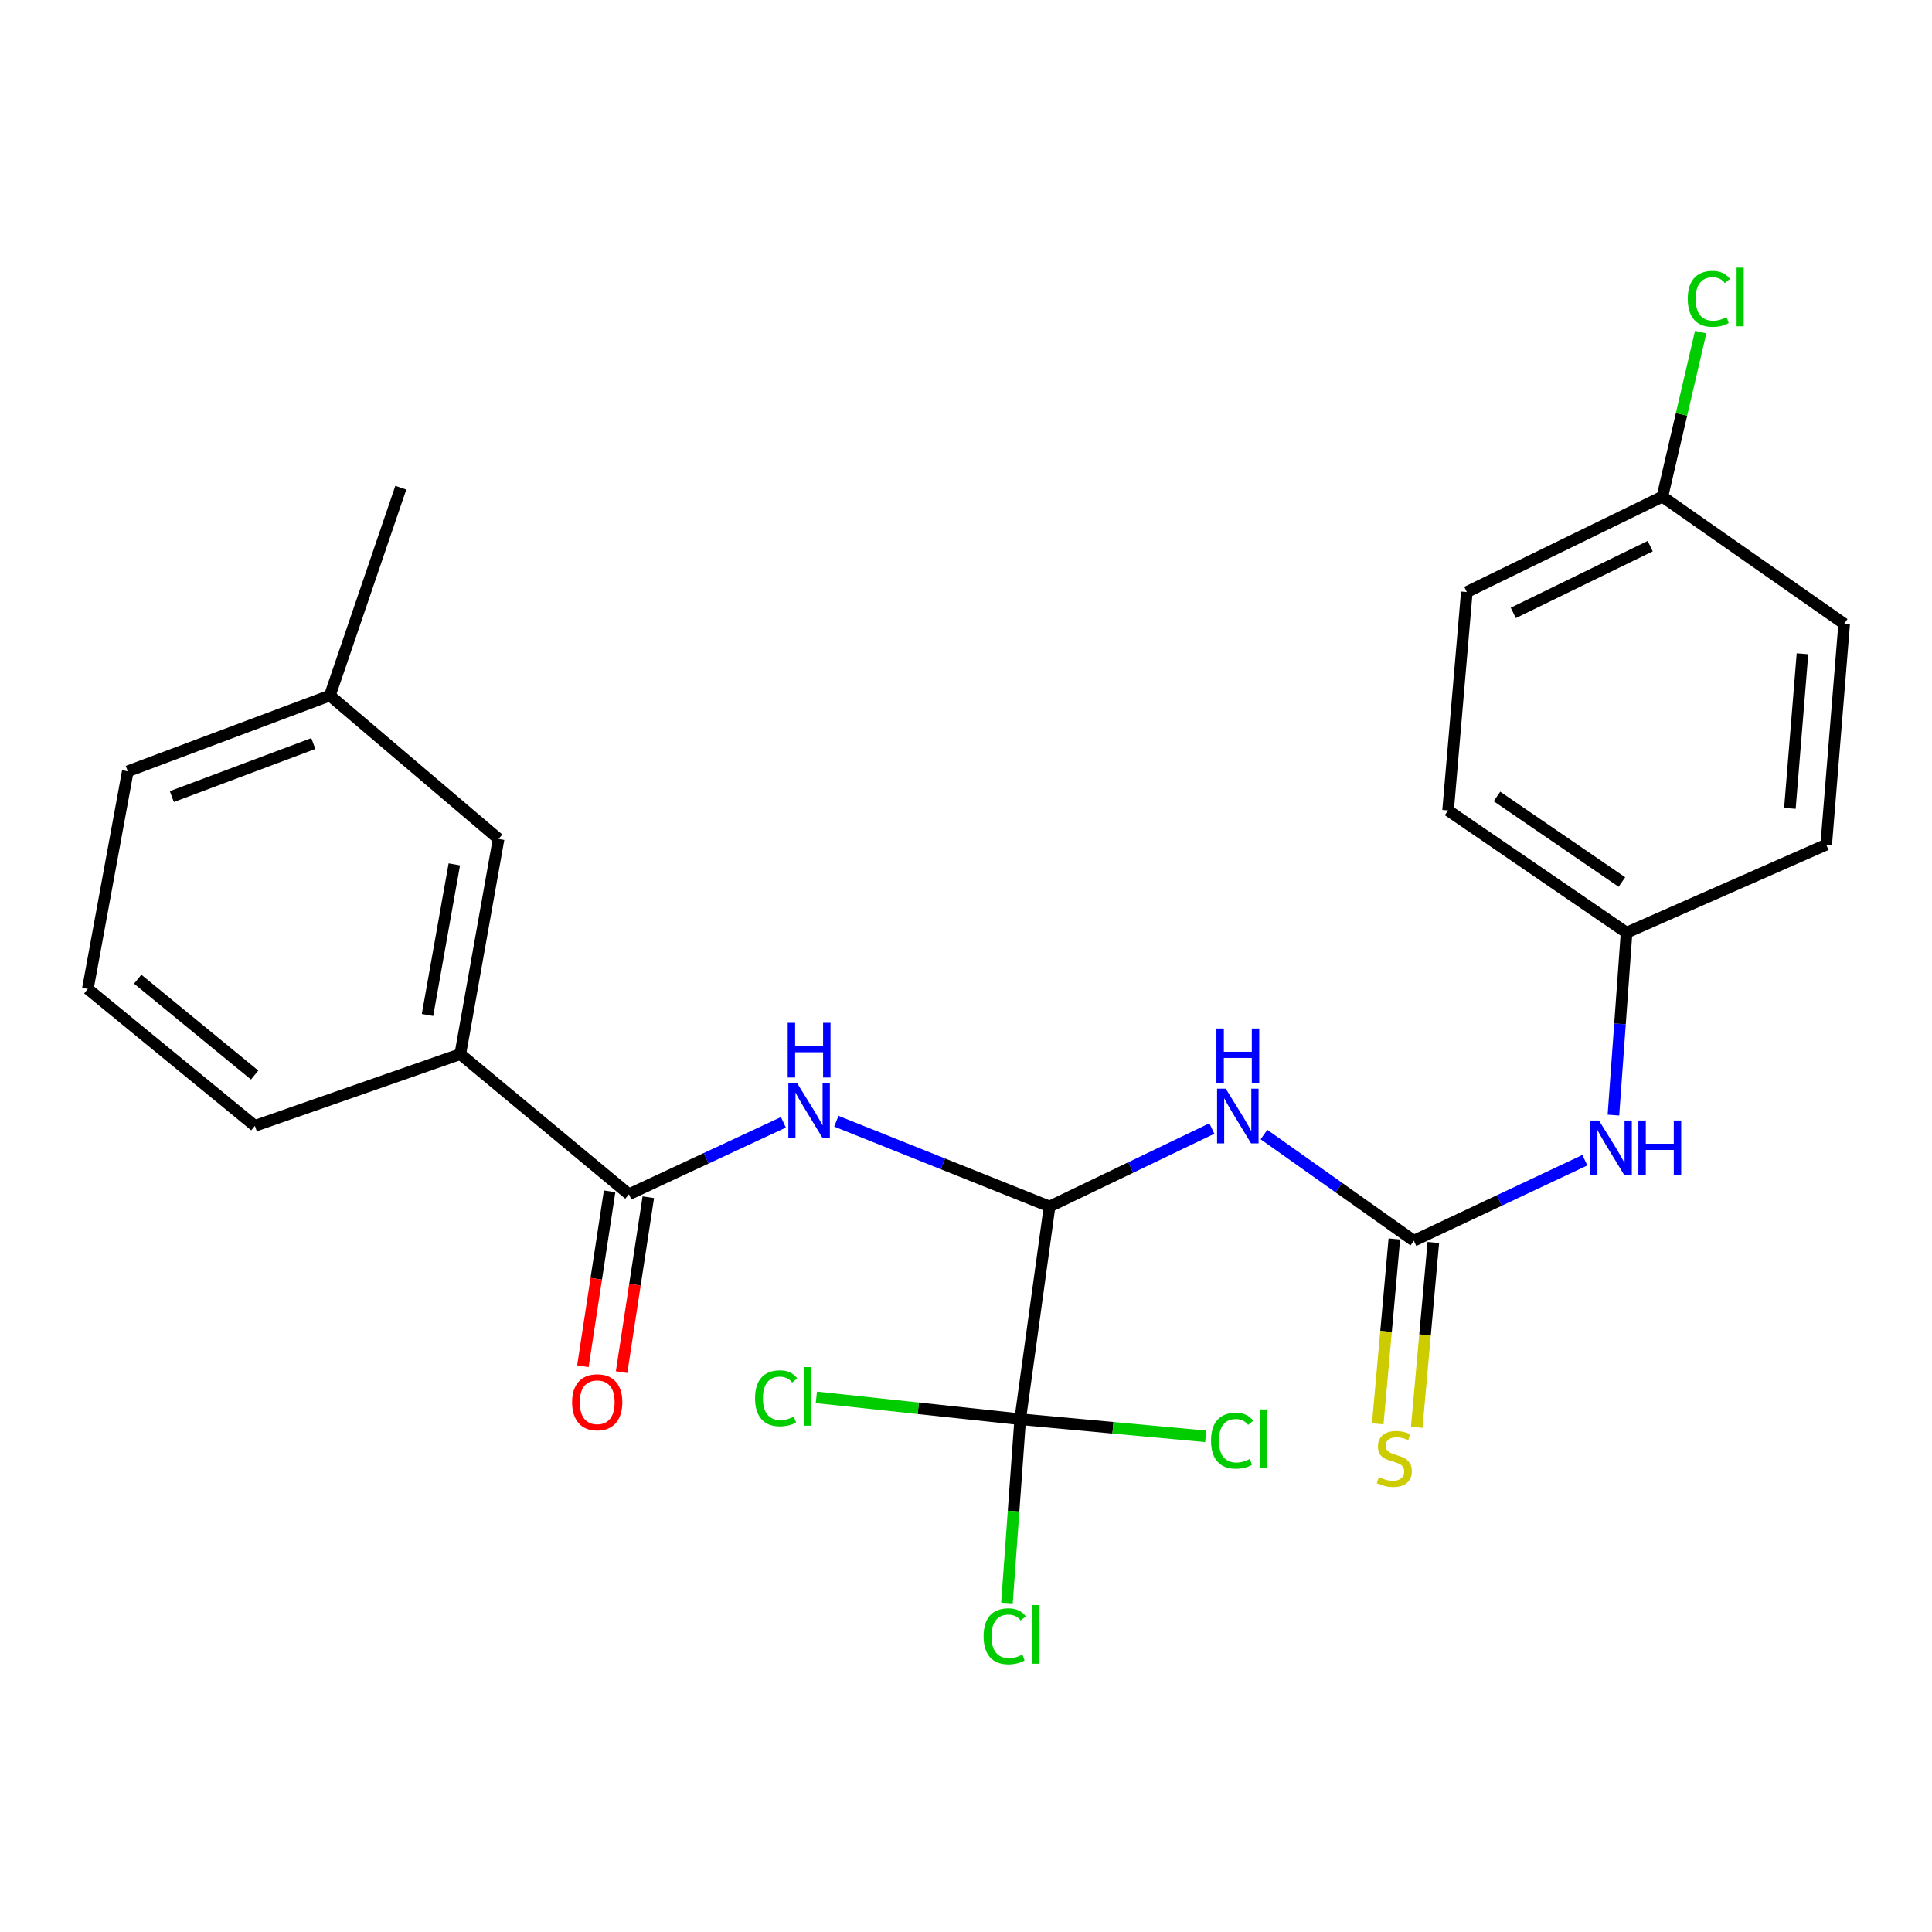 <?xml version='1.0' encoding='iso-8859-1'?>
<svg version='1.1' baseProfile='full'
              xmlns='http://www.w3.org/2000/svg'
                      xmlns:rdkit='http://www.rdkit.org/xml'
                      xmlns:xlink='http://www.w3.org/1999/xlink'
                  xml:space='preserve'
width='1000px' height='1000px' viewBox='0 0 1000 1000'>
<!-- END OF HEADER -->
<rect style='opacity:1.0;fill:#FFFFFF;stroke:none' width='1000' height='1000' x='0' y='0'> </rect>
<path class='bond-0' d='M 543.244,624.492 L 585.248,604.305' style='fill:none;fill-rule:evenodd;stroke:#000000;stroke-width:6px;stroke-linecap:butt;stroke-linejoin:miter;stroke-opacity:1' />
<path class='bond-0' d='M 585.248,604.305 L 627.252,584.118' style='fill:none;fill-rule:evenodd;stroke:#0000FF;stroke-width:6px;stroke-linecap:butt;stroke-linejoin:miter;stroke-opacity:1' />
<path class='bond-1' d='M 543.244,624.492 L 488.063,602.419' style='fill:none;fill-rule:evenodd;stroke:#000000;stroke-width:6px;stroke-linecap:butt;stroke-linejoin:miter;stroke-opacity:1' />
<path class='bond-1' d='M 488.063,602.419 L 432.882,580.345' style='fill:none;fill-rule:evenodd;stroke:#0000FF;stroke-width:6px;stroke-linecap:butt;stroke-linejoin:miter;stroke-opacity:1' />
<path class='bond-3' d='M 543.244,624.492 L 528.049,734.594' style='fill:none;fill-rule:evenodd;stroke:#000000;stroke-width:6px;stroke-linecap:butt;stroke-linejoin:miter;stroke-opacity:1' />
<path class='bond-2' d='M 654.226,587.243 L 693.012,614.72' style='fill:none;fill-rule:evenodd;stroke:#0000FF;stroke-width:6px;stroke-linecap:butt;stroke-linejoin:miter;stroke-opacity:1' />
<path class='bond-2' d='M 693.012,614.72 L 731.797,642.197' style='fill:none;fill-rule:evenodd;stroke:#000000;stroke-width:6px;stroke-linecap:butt;stroke-linejoin:miter;stroke-opacity:1' />
<path class='bond-4' d='M 405.479,580.911 L 365.515,599.533' style='fill:none;fill-rule:evenodd;stroke:#0000FF;stroke-width:6px;stroke-linecap:butt;stroke-linejoin:miter;stroke-opacity:1' />
<path class='bond-4' d='M 365.515,599.533 L 325.55,618.155' style='fill:none;fill-rule:evenodd;stroke:#000000;stroke-width:6px;stroke-linecap:butt;stroke-linejoin:miter;stroke-opacity:1' />
<path class='bond-6' d='M 731.797,642.197 L 776.061,621.354' style='fill:none;fill-rule:evenodd;stroke:#000000;stroke-width:6px;stroke-linecap:butt;stroke-linejoin:miter;stroke-opacity:1' />
<path class='bond-6' d='M 776.061,621.354 L 820.325,600.51' style='fill:none;fill-rule:evenodd;stroke:#0000FF;stroke-width:6px;stroke-linecap:butt;stroke-linejoin:miter;stroke-opacity:1' />
<path class='bond-7' d='M 721.708,641.292 L 717.415,689.135' style='fill:none;fill-rule:evenodd;stroke:#000000;stroke-width:6px;stroke-linecap:butt;stroke-linejoin:miter;stroke-opacity:1' />
<path class='bond-7' d='M 717.415,689.135 L 713.121,736.979' style='fill:none;fill-rule:evenodd;stroke:#CCCC00;stroke-width:6px;stroke-linecap:butt;stroke-linejoin:miter;stroke-opacity:1' />
<path class='bond-7' d='M 741.887,643.102 L 737.594,690.946' style='fill:none;fill-rule:evenodd;stroke:#000000;stroke-width:6px;stroke-linecap:butt;stroke-linejoin:miter;stroke-opacity:1' />
<path class='bond-7' d='M 737.594,690.946 L 733.3,738.79' style='fill:none;fill-rule:evenodd;stroke:#CCCC00;stroke-width:6px;stroke-linecap:butt;stroke-linejoin:miter;stroke-opacity:1' />
<path class='bond-10' d='M 528.049,734.594 L 524.622,782.155' style='fill:none;fill-rule:evenodd;stroke:#000000;stroke-width:6px;stroke-linecap:butt;stroke-linejoin:miter;stroke-opacity:1' />
<path class='bond-10' d='M 524.622,782.155 L 521.195,829.716' style='fill:none;fill-rule:evenodd;stroke:#00CC00;stroke-width:6px;stroke-linecap:butt;stroke-linejoin:miter;stroke-opacity:1' />
<path class='bond-11' d='M 528.049,734.594 L 475.297,728.932' style='fill:none;fill-rule:evenodd;stroke:#000000;stroke-width:6px;stroke-linecap:butt;stroke-linejoin:miter;stroke-opacity:1' />
<path class='bond-11' d='M 475.297,728.932 L 422.544,723.27' style='fill:none;fill-rule:evenodd;stroke:#00CC00;stroke-width:6px;stroke-linecap:butt;stroke-linejoin:miter;stroke-opacity:1' />
<path class='bond-12' d='M 528.049,734.594 L 576.06,739.023' style='fill:none;fill-rule:evenodd;stroke:#000000;stroke-width:6px;stroke-linecap:butt;stroke-linejoin:miter;stroke-opacity:1' />
<path class='bond-12' d='M 576.06,739.023 L 624.072,743.451' style='fill:none;fill-rule:evenodd;stroke:#00CC00;stroke-width:6px;stroke-linecap:butt;stroke-linejoin:miter;stroke-opacity:1' />
<path class='bond-5' d='M 325.55,618.155 L 238.251,545.602' style='fill:none;fill-rule:evenodd;stroke:#000000;stroke-width:6px;stroke-linecap:butt;stroke-linejoin:miter;stroke-opacity:1' />
<path class='bond-8' d='M 315.536,616.625 L 308.621,661.89' style='fill:none;fill-rule:evenodd;stroke:#000000;stroke-width:6px;stroke-linecap:butt;stroke-linejoin:miter;stroke-opacity:1' />
<path class='bond-8' d='M 308.621,661.89 L 301.706,707.154' style='fill:none;fill-rule:evenodd;stroke:#FF0000;stroke-width:6px;stroke-linecap:butt;stroke-linejoin:miter;stroke-opacity:1' />
<path class='bond-8' d='M 335.564,619.685 L 328.649,664.949' style='fill:none;fill-rule:evenodd;stroke:#000000;stroke-width:6px;stroke-linecap:butt;stroke-linejoin:miter;stroke-opacity:1' />
<path class='bond-8' d='M 328.649,664.949 L 321.734,710.214' style='fill:none;fill-rule:evenodd;stroke:#FF0000;stroke-width:6px;stroke-linecap:butt;stroke-linejoin:miter;stroke-opacity:1' />
<path class='bond-9' d='M 238.251,545.602 L 258.073,434.239' style='fill:none;fill-rule:evenodd;stroke:#000000;stroke-width:6px;stroke-linecap:butt;stroke-linejoin:miter;stroke-opacity:1' />
<path class='bond-9' d='M 221.278,525.347 L 235.153,447.393' style='fill:none;fill-rule:evenodd;stroke:#000000;stroke-width:6px;stroke-linecap:butt;stroke-linejoin:miter;stroke-opacity:1' />
<path class='bond-21' d='M 238.251,545.602 L 131.931,582.734' style='fill:none;fill-rule:evenodd;stroke:#000000;stroke-width:6px;stroke-linecap:butt;stroke-linejoin:miter;stroke-opacity:1' />
<path class='bond-13' d='M 835.107,577.173 L 838.509,529.956' style='fill:none;fill-rule:evenodd;stroke:#0000FF;stroke-width:6px;stroke-linecap:butt;stroke-linejoin:miter;stroke-opacity:1' />
<path class='bond-13' d='M 838.509,529.956 L 841.911,482.739' style='fill:none;fill-rule:evenodd;stroke:#000000;stroke-width:6px;stroke-linecap:butt;stroke-linejoin:miter;stroke-opacity:1' />
<path class='bond-15' d='M 258.073,434.239 L 170.752,359.997' style='fill:none;fill-rule:evenodd;stroke:#000000;stroke-width:6px;stroke-linecap:butt;stroke-linejoin:miter;stroke-opacity:1' />
<path class='bond-17' d='M 841.911,482.739 L 945.248,437.199' style='fill:none;fill-rule:evenodd;stroke:#000000;stroke-width:6px;stroke-linecap:butt;stroke-linejoin:miter;stroke-opacity:1' />
<path class='bond-18' d='M 841.911,482.739 L 749.525,419.472' style='fill:none;fill-rule:evenodd;stroke:#000000;stroke-width:6px;stroke-linecap:butt;stroke-linejoin:miter;stroke-opacity:1' />
<path class='bond-18' d='M 839.5,456.533 L 774.83,412.246' style='fill:none;fill-rule:evenodd;stroke:#000000;stroke-width:6px;stroke-linecap:butt;stroke-linejoin:miter;stroke-opacity:1' />
<path class='bond-14' d='M 860.449,257.053 L 759.216,306.432' style='fill:none;fill-rule:evenodd;stroke:#000000;stroke-width:6px;stroke-linecap:butt;stroke-linejoin:miter;stroke-opacity:1' />
<path class='bond-14' d='M 854.146,282.67 L 783.283,317.234' style='fill:none;fill-rule:evenodd;stroke:#000000;stroke-width:6px;stroke-linecap:butt;stroke-linejoin:miter;stroke-opacity:1' />
<path class='bond-16' d='M 860.449,257.053 L 870.358,214.475' style='fill:none;fill-rule:evenodd;stroke:#000000;stroke-width:6px;stroke-linecap:butt;stroke-linejoin:miter;stroke-opacity:1' />
<path class='bond-16' d='M 870.358,214.475 L 880.268,171.897' style='fill:none;fill-rule:evenodd;stroke:#00CC00;stroke-width:6px;stroke-linecap:butt;stroke-linejoin:miter;stroke-opacity:1' />
<path class='bond-26' d='M 860.449,257.053 L 954.545,322.876' style='fill:none;fill-rule:evenodd;stroke:#000000;stroke-width:6px;stroke-linecap:butt;stroke-linejoin:miter;stroke-opacity:1' />
<path class='bond-24' d='M 170.752,359.997 L 207.456,252.427' style='fill:none;fill-rule:evenodd;stroke:#000000;stroke-width:6px;stroke-linecap:butt;stroke-linejoin:miter;stroke-opacity:1' />
<path class='bond-25' d='M 170.752,359.997 L 66.142,399.223' style='fill:none;fill-rule:evenodd;stroke:#000000;stroke-width:6px;stroke-linecap:butt;stroke-linejoin:miter;stroke-opacity:1' />
<path class='bond-25' d='M 162.174,384.851 L 88.947,412.309' style='fill:none;fill-rule:evenodd;stroke:#000000;stroke-width:6px;stroke-linecap:butt;stroke-linejoin:miter;stroke-opacity:1' />
<path class='bond-20' d='M 945.248,437.199 L 954.545,322.876' style='fill:none;fill-rule:evenodd;stroke:#000000;stroke-width:6px;stroke-linecap:butt;stroke-linejoin:miter;stroke-opacity:1' />
<path class='bond-20' d='M 926.45,418.408 L 932.958,338.382' style='fill:none;fill-rule:evenodd;stroke:#000000;stroke-width:6px;stroke-linecap:butt;stroke-linejoin:miter;stroke-opacity:1' />
<path class='bond-19' d='M 749.525,419.472 L 759.216,306.432' style='fill:none;fill-rule:evenodd;stroke:#000000;stroke-width:6px;stroke-linecap:butt;stroke-linejoin:miter;stroke-opacity:1' />
<path class='bond-22' d='M 131.931,582.734 L 45.455,511.857' style='fill:none;fill-rule:evenodd;stroke:#000000;stroke-width:6px;stroke-linecap:butt;stroke-linejoin:miter;stroke-opacity:1' />
<path class='bond-22' d='M 131.802,556.433 L 71.269,506.819' style='fill:none;fill-rule:evenodd;stroke:#000000;stroke-width:6px;stroke-linecap:butt;stroke-linejoin:miter;stroke-opacity:1' />
<path class='bond-23' d='M 45.455,511.857 L 66.142,399.223' style='fill:none;fill-rule:evenodd;stroke:#000000;stroke-width:6px;stroke-linecap:butt;stroke-linejoin:miter;stroke-opacity:1' />
<path  class='atom-1' d='M 634.435 563.497
L 643.715 578.497
Q 644.635 579.977, 646.115 582.657
Q 647.595 585.337, 647.675 585.497
L 647.675 563.497
L 651.435 563.497
L 651.435 591.817
L 647.555 591.817
L 637.595 575.417
Q 636.435 573.497, 635.195 571.297
Q 633.995 569.097, 633.635 568.417
L 633.635 591.817
L 629.955 591.817
L 629.955 563.497
L 634.435 563.497
' fill='#0000FF'/>
<path  class='atom-1' d='M 629.615 532.345
L 633.455 532.345
L 633.455 544.385
L 647.935 544.385
L 647.935 532.345
L 651.775 532.345
L 651.775 560.665
L 647.935 560.665
L 647.935 547.585
L 633.455 547.585
L 633.455 560.665
L 629.615 560.665
L 629.615 532.345
' fill='#0000FF'/>
<path  class='atom-2' d='M 412.531 560.549
L 421.811 575.549
Q 422.731 577.029, 424.211 579.709
Q 425.691 582.389, 425.771 582.549
L 425.771 560.549
L 429.531 560.549
L 429.531 588.869
L 425.651 588.869
L 415.691 572.469
Q 414.531 570.549, 413.291 568.349
Q 412.091 566.149, 411.731 565.469
L 411.731 588.869
L 408.051 588.869
L 408.051 560.549
L 412.531 560.549
' fill='#0000FF'/>
<path  class='atom-2' d='M 407.711 529.397
L 411.551 529.397
L 411.551 541.437
L 426.031 541.437
L 426.031 529.397
L 429.871 529.397
L 429.871 557.717
L 426.031 557.717
L 426.031 544.637
L 411.551 544.637
L 411.551 557.717
L 407.711 557.717
L 407.711 529.397
' fill='#0000FF'/>
<path  class='atom-7' d='M 827.626 579.964
L 836.906 594.964
Q 837.826 596.444, 839.306 599.124
Q 840.786 601.804, 840.866 601.964
L 840.866 579.964
L 844.626 579.964
L 844.626 608.284
L 840.746 608.284
L 830.786 591.884
Q 829.626 589.964, 828.386 587.764
Q 827.186 585.564, 826.826 584.884
L 826.826 608.284
L 823.146 608.284
L 823.146 579.964
L 827.626 579.964
' fill='#0000FF'/>
<path  class='atom-7' d='M 848.026 579.964
L 851.866 579.964
L 851.866 592.004
L 866.346 592.004
L 866.346 579.964
L 870.186 579.964
L 870.186 608.284
L 866.346 608.284
L 866.346 595.204
L 851.866 595.204
L 851.866 608.284
L 848.026 608.284
L 848.026 579.964
' fill='#0000FF'/>
<path  class='atom-8' d='M 713.69 764.552
Q 714.01 764.672, 715.33 765.232
Q 716.65 765.792, 718.09 766.152
Q 719.57 766.472, 721.01 766.472
Q 723.69 766.472, 725.25 765.192
Q 726.81 763.872, 726.81 761.592
Q 726.81 760.032, 726.01 759.072
Q 725.25 758.112, 724.05 757.592
Q 722.85 757.072, 720.85 756.472
Q 718.33 755.712, 716.81 754.992
Q 715.33 754.272, 714.25 752.752
Q 713.21 751.232, 713.21 748.672
Q 713.21 745.112, 715.61 742.912
Q 718.05 740.712, 722.85 740.712
Q 726.13 740.712, 729.85 742.272
L 728.93 745.352
Q 725.53 743.952, 722.97 743.952
Q 720.21 743.952, 718.69 745.112
Q 717.17 746.232, 717.21 748.192
Q 717.21 749.712, 717.97 750.632
Q 718.77 751.552, 719.89 752.072
Q 721.05 752.592, 722.97 753.192
Q 725.53 753.992, 727.05 754.792
Q 728.57 755.592, 729.65 757.232
Q 730.77 758.832, 730.77 761.592
Q 730.77 765.512, 728.13 767.632
Q 725.53 769.712, 721.17 769.712
Q 718.65 769.712, 716.73 769.152
Q 714.85 768.632, 712.61 767.712
L 713.69 764.552
' fill='#CCCC00'/>
<path  class='atom-9' d='M 296.117 725.805
Q 296.117 719.005, 299.477 715.205
Q 302.837 711.405, 309.117 711.405
Q 315.397 711.405, 318.757 715.205
Q 322.117 719.005, 322.117 725.805
Q 322.117 732.685, 318.717 736.605
Q 315.317 740.485, 309.117 740.485
Q 302.877 740.485, 299.477 736.605
Q 296.117 732.725, 296.117 725.805
M 309.117 737.285
Q 313.437 737.285, 315.757 734.405
Q 318.117 731.485, 318.117 725.805
Q 318.117 720.245, 315.757 717.445
Q 313.437 714.605, 309.117 714.605
Q 304.797 714.605, 302.437 717.405
Q 300.117 720.205, 300.117 725.805
Q 300.117 731.525, 302.437 734.405
Q 304.797 737.285, 309.117 737.285
' fill='#FF0000'/>
<path  class='atom-11' d='M 509.104 846.948
Q 509.104 839.908, 512.384 836.228
Q 515.704 832.508, 521.984 832.508
Q 527.824 832.508, 530.944 836.628
L 528.304 838.788
Q 526.024 835.788, 521.984 835.788
Q 517.704 835.788, 515.424 838.668
Q 513.184 841.508, 513.184 846.948
Q 513.184 852.548, 515.504 855.428
Q 517.864 858.308, 522.424 858.308
Q 525.544 858.308, 529.184 856.428
L 530.304 859.428
Q 528.824 860.388, 526.584 860.948
Q 524.344 861.508, 521.864 861.508
Q 515.704 861.508, 512.384 857.748
Q 509.104 853.988, 509.104 846.948
' fill='#00CC00'/>
<path  class='atom-11' d='M 534.384 830.788
L 538.064 830.788
L 538.064 861.148
L 534.384 861.148
L 534.384 830.788
' fill='#00CC00'/>
<path  class='atom-12' d='M 390.816 723.756
Q 390.816 716.716, 394.096 713.036
Q 397.416 709.316, 403.696 709.316
Q 409.536 709.316, 412.656 713.436
L 410.016 715.596
Q 407.736 712.596, 403.696 712.596
Q 399.416 712.596, 397.136 715.476
Q 394.896 718.316, 394.896 723.756
Q 394.896 729.356, 397.216 732.236
Q 399.576 735.116, 404.136 735.116
Q 407.256 735.116, 410.896 733.236
L 412.016 736.236
Q 410.536 737.196, 408.296 737.756
Q 406.056 738.316, 403.576 738.316
Q 397.416 738.316, 394.096 734.556
Q 390.816 730.796, 390.816 723.756
' fill='#00CC00'/>
<path  class='atom-12' d='M 416.096 707.596
L 419.776 707.596
L 419.776 737.956
L 416.096 737.956
L 416.096 707.596
' fill='#00CC00'/>
<path  class='atom-13' d='M 626.826 745.693
Q 626.826 738.653, 630.106 734.973
Q 633.426 731.253, 639.706 731.253
Q 645.546 731.253, 648.666 735.373
L 646.026 737.533
Q 643.746 734.533, 639.706 734.533
Q 635.426 734.533, 633.146 737.413
Q 630.906 740.253, 630.906 745.693
Q 630.906 751.293, 633.226 754.173
Q 635.586 757.053, 640.146 757.053
Q 643.266 757.053, 646.906 755.173
L 648.026 758.173
Q 646.546 759.133, 644.306 759.693
Q 642.066 760.253, 639.586 760.253
Q 633.426 760.253, 630.106 756.493
Q 626.826 752.733, 626.826 745.693
' fill='#00CC00'/>
<path  class='atom-13' d='M 652.106 729.533
L 655.786 729.533
L 655.786 759.893
L 652.106 759.893
L 652.106 729.533
' fill='#00CC00'/>
<path  class='atom-17' d='M 873.582 154.685
Q 873.582 147.645, 876.862 143.965
Q 880.182 140.245, 886.462 140.245
Q 892.302 140.245, 895.422 144.365
L 892.782 146.525
Q 890.502 143.525, 886.462 143.525
Q 882.182 143.525, 879.902 146.405
Q 877.662 149.245, 877.662 154.685
Q 877.662 160.285, 879.982 163.165
Q 882.342 166.045, 886.902 166.045
Q 890.022 166.045, 893.662 164.165
L 894.782 167.165
Q 893.302 168.125, 891.062 168.685
Q 888.822 169.245, 886.342 169.245
Q 880.182 169.245, 876.862 165.485
Q 873.582 161.725, 873.582 154.685
' fill='#00CC00'/>
<path  class='atom-17' d='M 898.862 138.525
L 902.542 138.525
L 902.542 168.885
L 898.862 168.885
L 898.862 138.525
' fill='#00CC00'/>
</svg>
